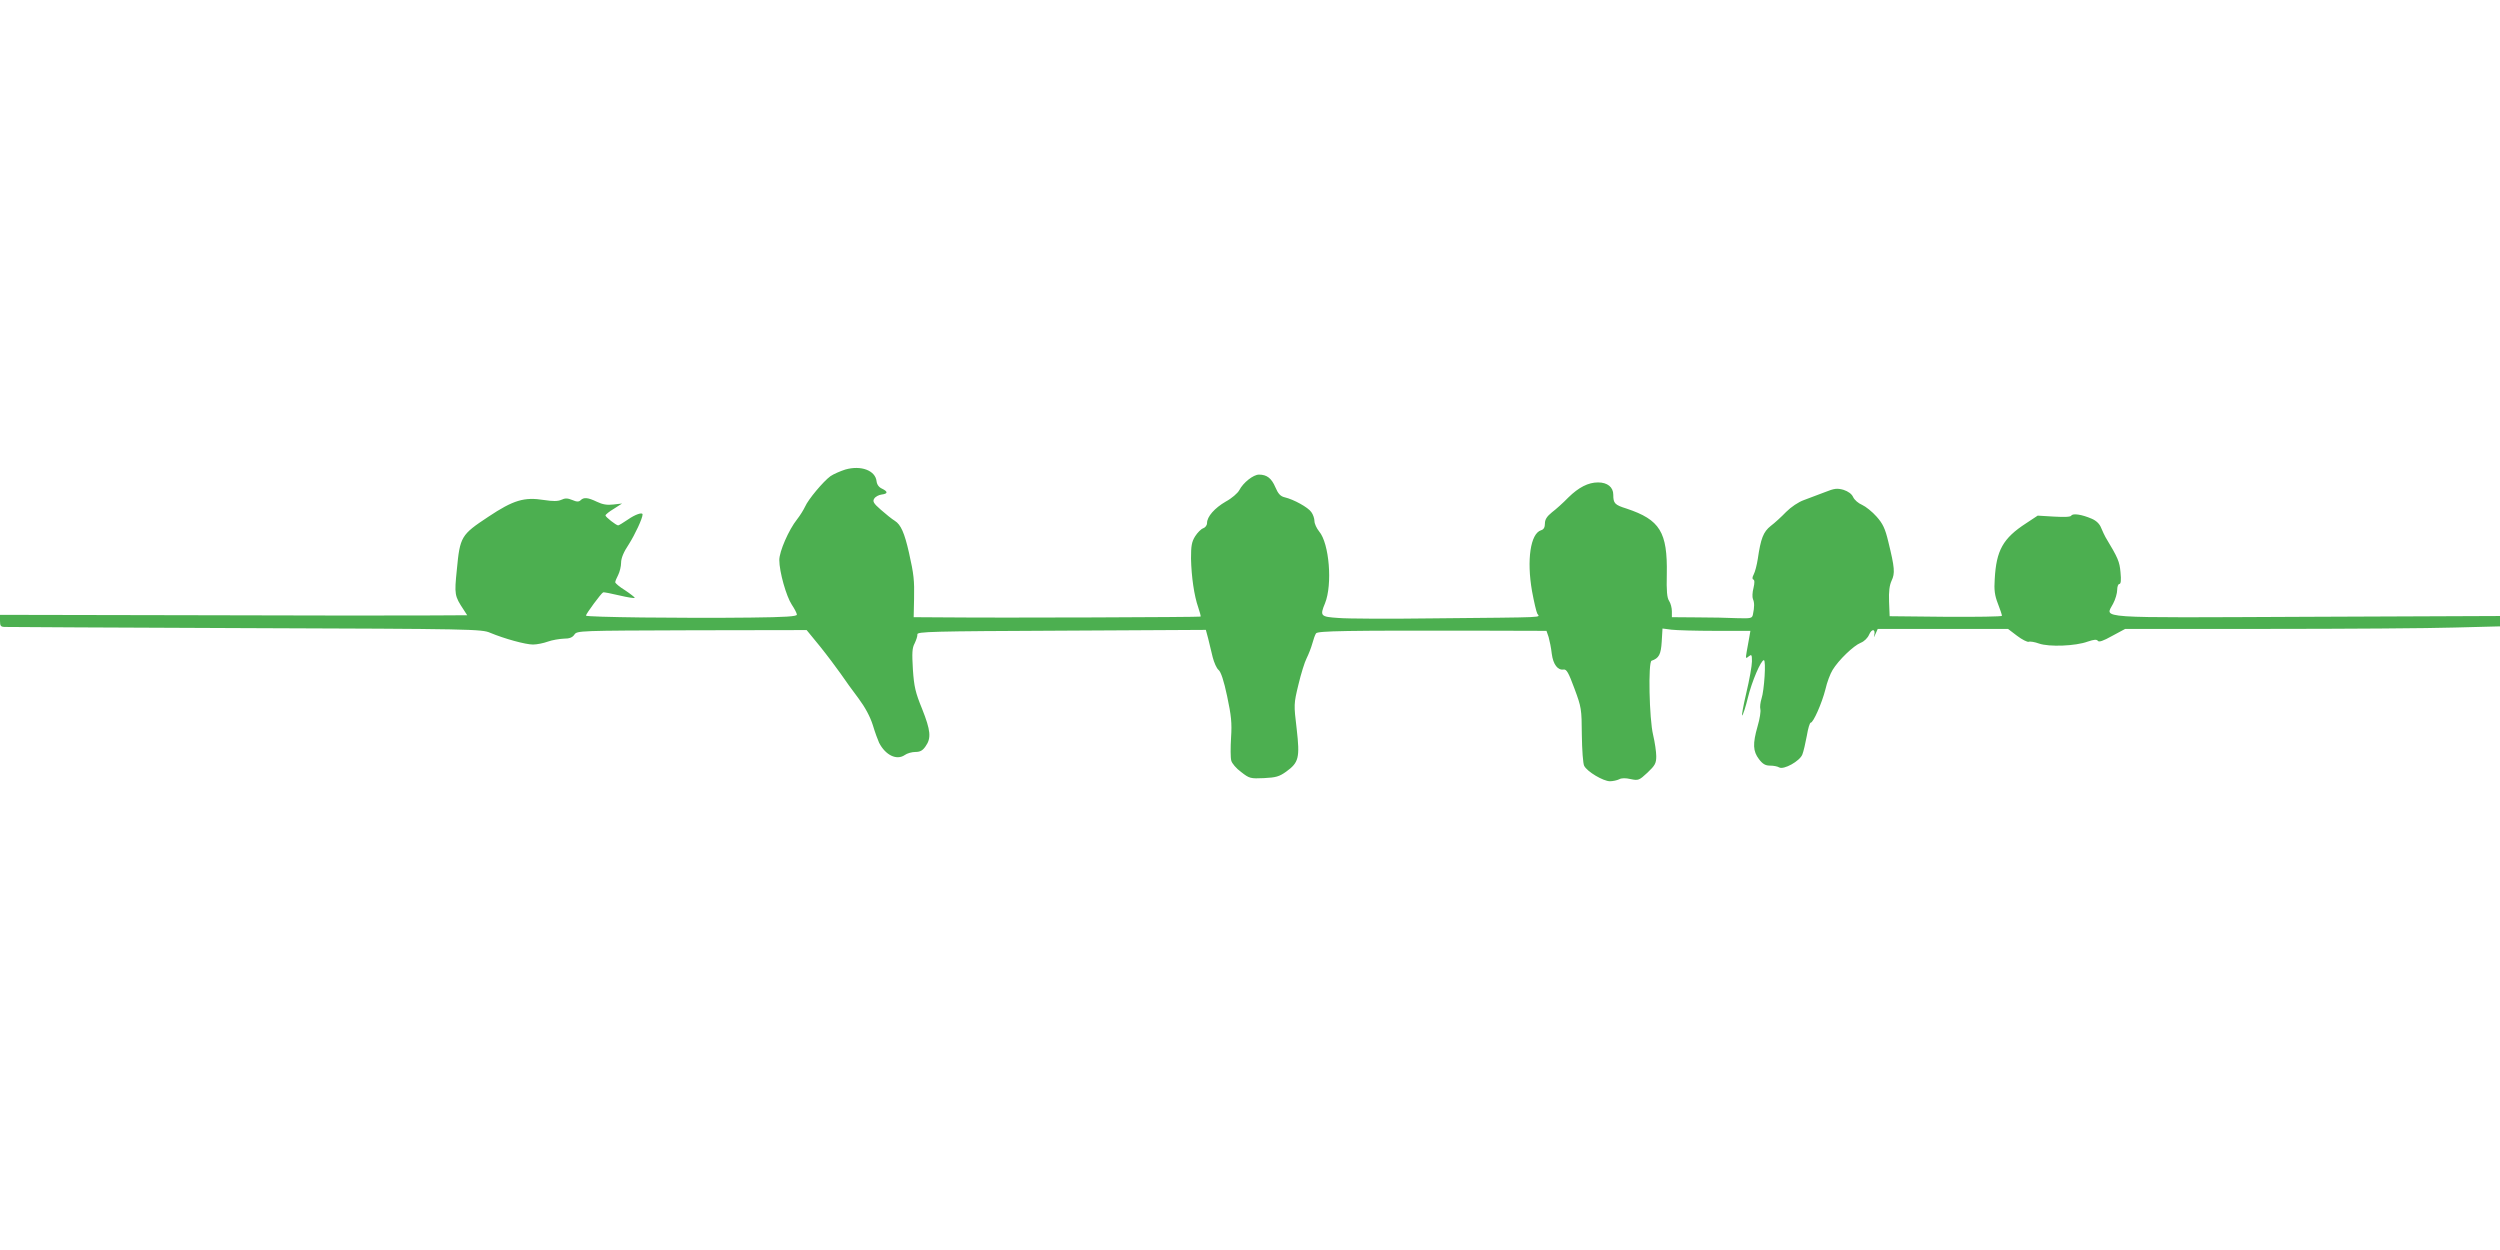 <?xml version="1.0" standalone="no"?>
<!DOCTYPE svg PUBLIC "-//W3C//DTD SVG 20010904//EN"
 "http://www.w3.org/TR/2001/REC-SVG-20010904/DTD/svg10.dtd">
<svg version="1.0" xmlns="http://www.w3.org/2000/svg"
 width="1280pt" height="640pt" viewBox="0 0 1280 640"
 preserveAspectRatio="xMidYMid meet">
<g transform="translate(0,640) scale(0.1,-0.1)"
fill="#4caf50" stroke="none">
<path d="M4328 3996 c-25 -8 -60 -23 -76 -34 -37 -27 -114 -119 -130 -156 -8
-17 -26 -46 -41 -65 -43 -54 -91 -165 -91 -208 0 -61 36 -187 64 -229 14 -21
26 -44 26 -51 0 -9 -57 -13 -237 -15 -354 -4 -843 2 -843 10 0 9 79 116 88
119 4 2 42 -6 85 -16 42 -10 77 -15 77 -12 0 3 -23 21 -50 39 -28 17 -50 36
-50 41 0 5 7 22 15 37 8 16 15 44 15 63 0 23 13 55 40 95 31 49 70 132 70 152
0 13 -38 0 -75 -26 -24 -16 -46 -30 -50 -30 -10 0 -65 43 -65 51 0 4 19 20 43
34 l42 27 -44 -5 c-32 -4 -56 0 -85 14 -46 22 -67 24 -83 8 -9 -9 -20 -9 -43
1 -24 10 -37 10 -56 1 -18 -8 -43 -8 -89 -1 -101 16 -156 0 -285 -86 -139 -92
-145 -101 -161 -271 -13 -127 -12 -134 35 -205 l18 -28 -178 -1 c-99 -1 -637
-1 -1196 1 l-1018 2 0 -31 c0 -27 4 -31 28 -31 15 -1 569 -3 1232 -6 1158 -4
1207 -5 1250 -24 72 -30 180 -60 219 -60 20 0 54 7 76 15 22 8 59 14 81 15 30
0 45 6 55 21 14 20 21 20 602 22 l587 1 68 -83 c37 -46 84 -109 106 -140 21
-31 62 -88 91 -126 35 -47 60 -94 74 -138 11 -37 26 -77 32 -90 33 -64 90 -91
131 -63 12 9 37 16 55 16 24 0 37 7 52 29 30 42 26 81 -18 192 -34 83 -41 113
-47 201 -5 85 -4 110 9 134 8 17 15 37 14 46 -2 14 70 16 738 19 l739 4 12
-45 c6 -25 16 -67 23 -95 7 -27 20 -57 30 -65 12 -10 27 -54 44 -135 21 -99
25 -136 20 -212 -3 -50 -3 -103 1 -117 3 -14 26 -41 51 -59 42 -33 48 -34 116
-31 62 3 79 8 114 33 65 47 71 71 54 219 -15 125 -15 128 9 227 13 55 32 116
42 135 10 20 23 53 29 75 6 22 14 45 19 52 8 13 151 15 824 14 l356 -1 11 -32
c5 -18 13 -56 16 -85 7 -55 31 -86 61 -81 15 2 25 -16 55 -97 36 -97 37 -104
38 -238 1 -77 6 -147 12 -158 15 -30 98 -79 132 -79 15 0 37 5 47 10 12 7 34
7 59 1 39 -8 43 -7 86 33 39 37 45 48 45 84 0 22 -7 71 -16 109 -20 82 -26
374 -8 380 38 13 48 32 52 98 l4 67 46 -6 c24 -3 126 -6 225 -6 l179 0 -6 -35
c-3 -19 -9 -52 -13 -72 -6 -35 -5 -37 10 -24 15 12 17 10 17 -25 0 -22 -13
-95 -29 -162 -16 -68 -25 -120 -21 -115 5 4 18 45 29 90 20 83 67 193 82 193
12 0 2 -155 -12 -197 -6 -19 -9 -43 -6 -54 3 -11 -3 -50 -14 -87 -26 -91 -24
-128 7 -169 19 -25 33 -33 57 -33 18 0 38 -4 46 -9 23 -14 106 32 119 66 6 15
16 58 23 96 6 37 15 67 20 67 13 0 57 99 75 170 8 36 25 81 37 100 31 51 107
124 144 139 18 7 36 25 43 42 14 32 34 29 26 -4 -3 -13 -1 -11 6 6 l12 27 334
0 333 0 46 -35 c26 -20 53 -33 60 -31 7 3 31 -1 53 -9 51 -18 187 -13 249 10
33 11 46 12 52 4 5 -8 27 -1 73 25 l67 36 727 0 c400 0 832 3 960 7 l232 6 0
27 0 26 -988 -4 c-1109 -5 -1032 -10 -993 67 12 22 21 54 21 71 0 16 5 30 11
30 8 0 10 19 6 60 -5 55 -12 72 -77 180 -5 8 -14 29 -22 47 -8 21 -25 37 -48
47 -51 22 -97 29 -105 16 -4 -7 -35 -8 -89 -5 l-83 5 -59 -39 c-119 -77 -153
-139 -161 -286 -4 -55 0 -84 16 -125 12 -30 21 -58 21 -63 0 -4 -129 -6 -287
-5 l-288 3 -3 74 c-2 53 2 84 13 108 18 38 16 66 -17 200 -16 67 -28 92 -60
128 -22 25 -56 52 -74 60 -19 8 -39 25 -46 40 -7 16 -25 29 -49 37 -33 9 -46
8 -96 -12 -32 -12 -80 -30 -106 -40 -29 -10 -67 -36 -92 -61 -23 -24 -59 -57
-79 -72 -38 -30 -51 -65 -66 -168 -5 -32 -14 -67 -21 -80 -8 -15 -8 -24 -2
-26 7 -3 7 -17 1 -43 -6 -22 -7 -48 -3 -57 8 -18 8 -41 0 -79 -4 -20 -10 -21
-82 -19 -43 2 -135 4 -205 4 l-128 1 0 30 c0 17 -6 41 -14 53 -11 16 -14 51
-12 137 4 216 -35 279 -206 336 -61 19 -68 27 -68 71 0 39 -30 63 -78 63 -50
0 -99 -25 -152 -77 -26 -27 -64 -61 -84 -76 -26 -21 -36 -37 -36 -57 0 -20 -6
-31 -20 -35 -54 -17 -74 -152 -46 -312 10 -54 22 -106 27 -115 11 -21 69 -18
-531 -24 -223 -3 -442 -2 -487 2 -92 6 -96 10 -69 75 39 96 22 307 -30 368
-13 16 -24 40 -24 53 0 13 -7 34 -16 46 -16 24 -90 65 -137 76 -21 5 -33 18
-47 51 -20 47 -44 65 -84 65 -29 0 -81 -41 -101 -80 -8 -15 -39 -42 -69 -58
-57 -33 -96 -77 -96 -110 0 -12 -9 -23 -20 -27 -10 -3 -29 -22 -41 -41 -18
-29 -21 -50 -21 -114 2 -93 16 -190 37 -250 8 -24 14 -45 12 -47 -4 -3 -1023
-7 -1305 -4 l-164 1 2 93 c2 95 -1 126 -26 237 -23 102 -42 144 -72 163 -15 9
-47 35 -72 57 -38 33 -43 43 -34 57 6 10 23 19 38 21 33 4 33 15 2 30 -16 7
-26 21 -28 38 -6 55 -79 83 -160 60z"/>
</g>
</svg>
